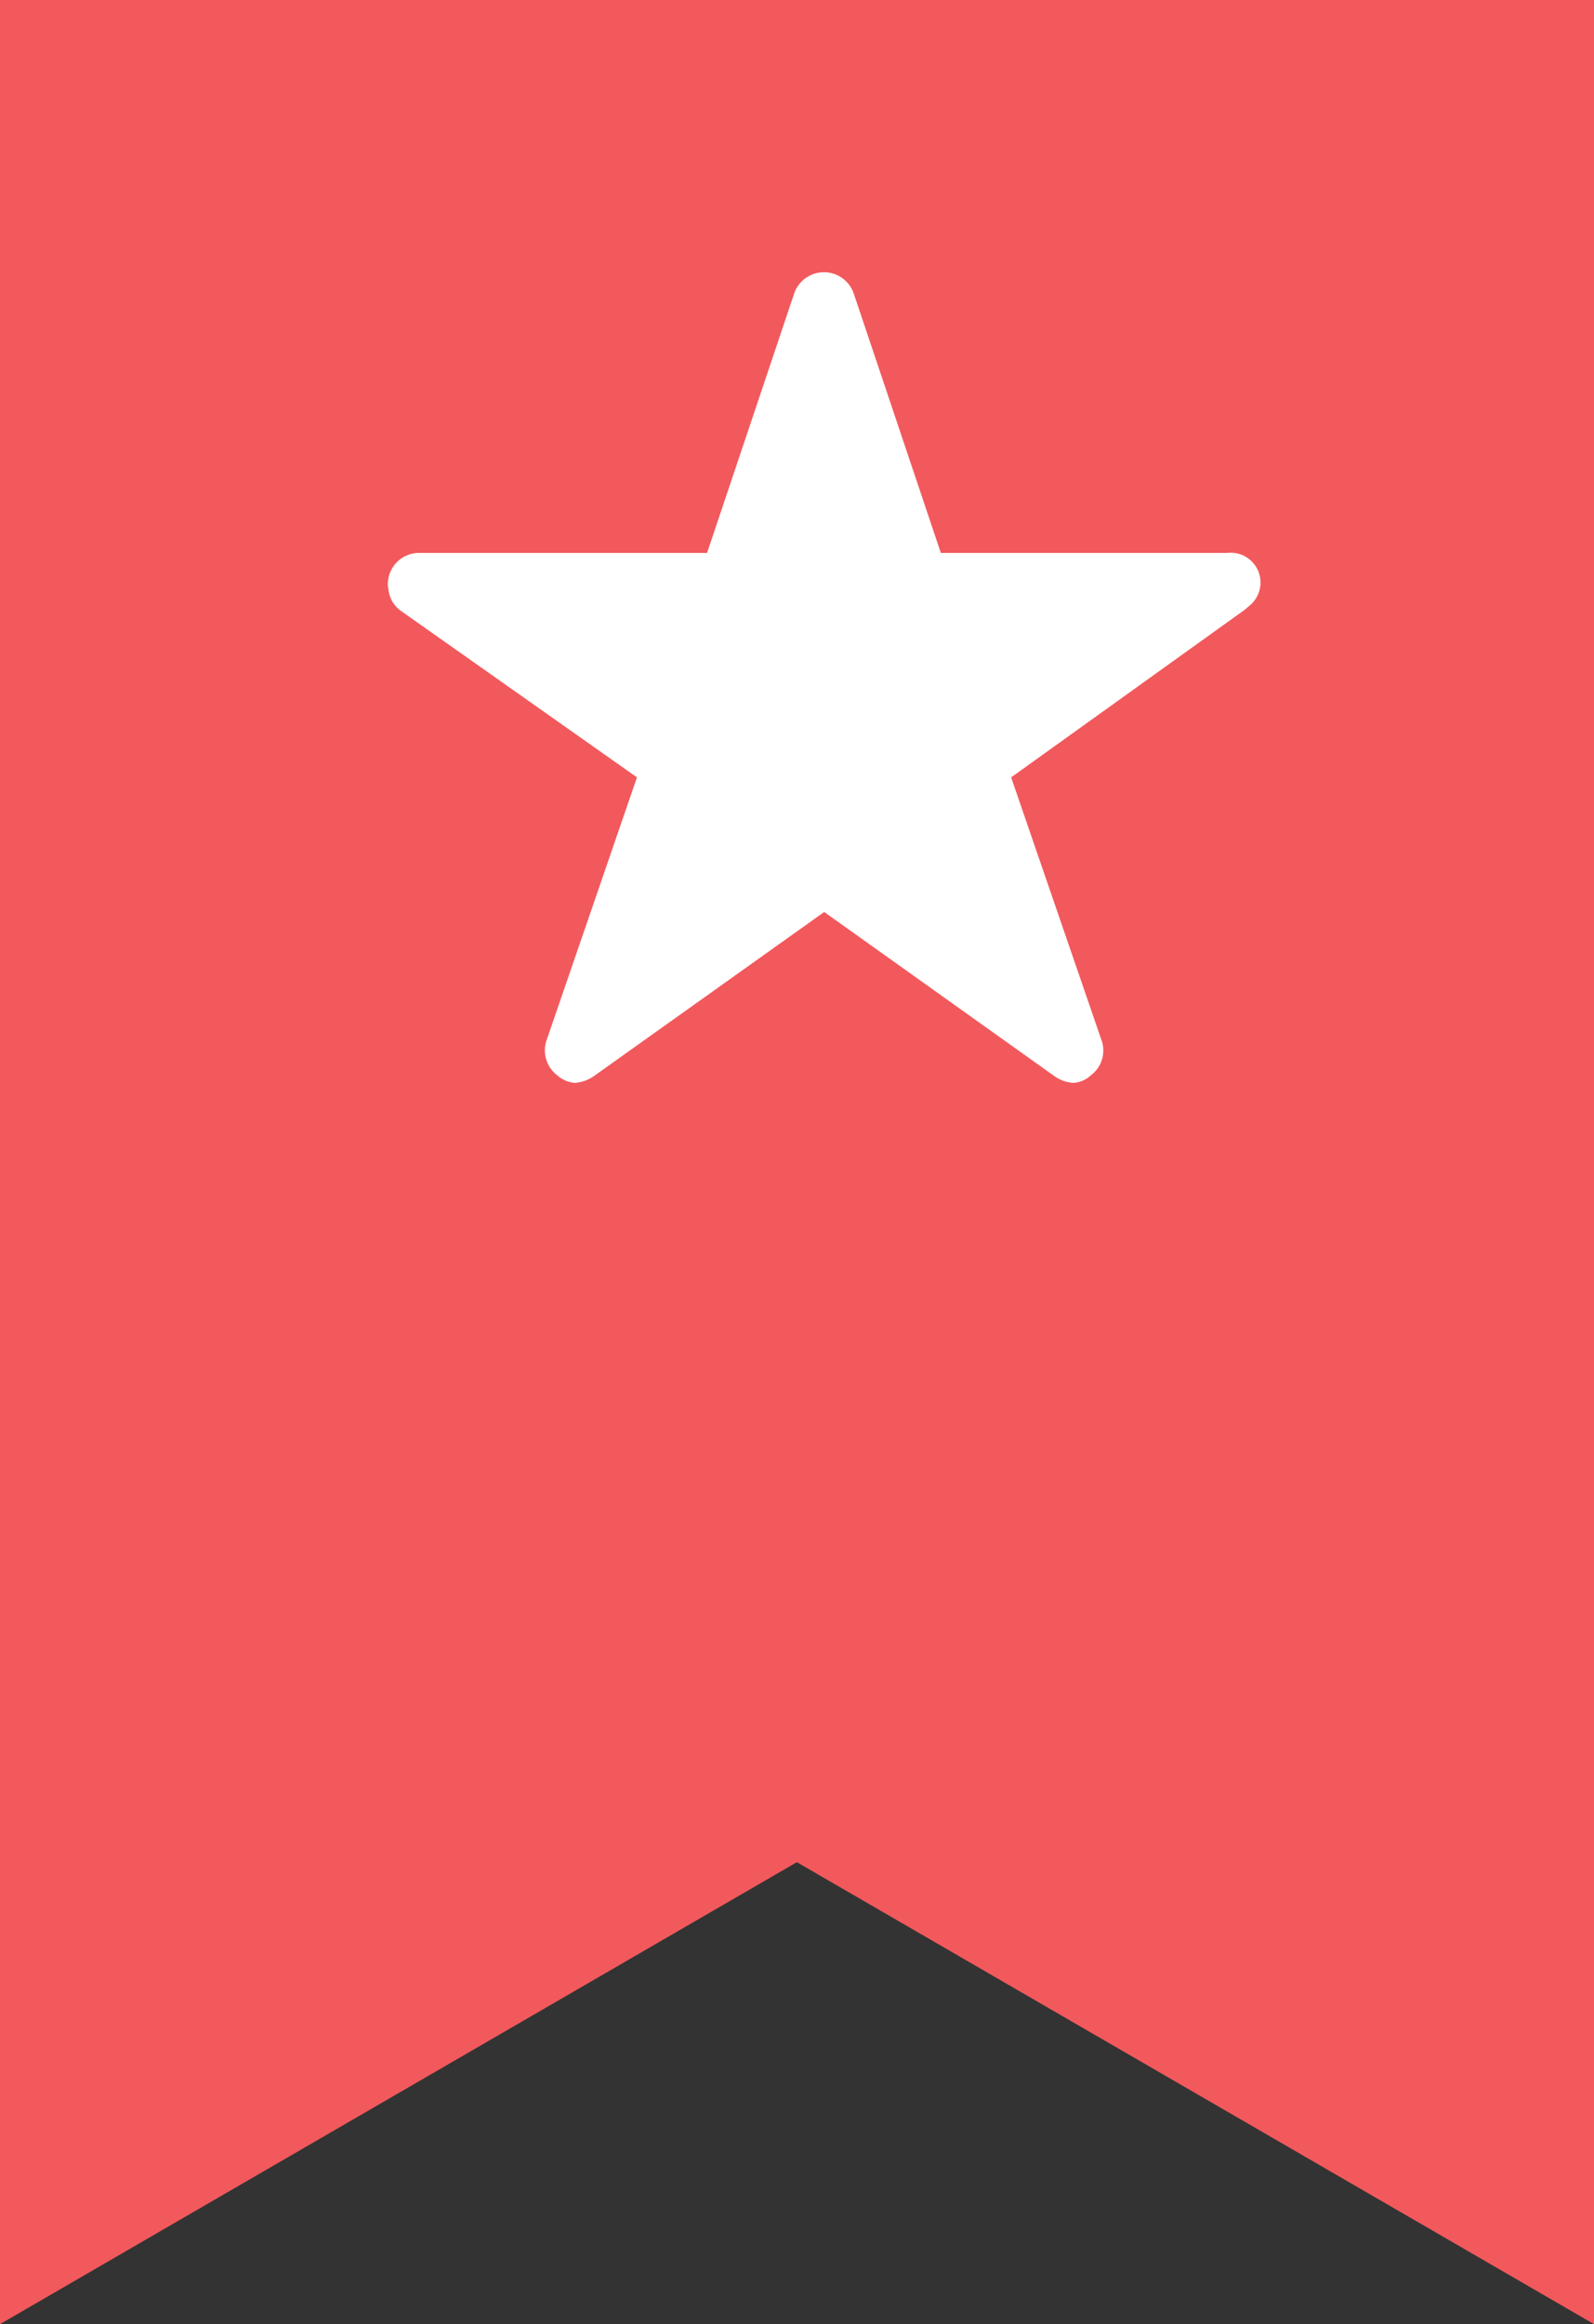 <svg xmlns="http://www.w3.org/2000/svg" width="16.439" height="23.963" viewBox="0 0 16.439 23.963">
  <rect x="0" y="0" width="16.439" height="23.963" fill="#333333" stroke="none"/>
  <g id="Grupo_1103" data-name="Grupo 1103" transform="translate(-1163 -495)">
    <g id="Grupo_1101" data-name="Grupo 1101">
      <g id="Grupo_1100" data-name="Grupo 1100" transform="translate(7 1.355)">
        <path id="Trazado_371" data-name="Trazado 371" d="M510.424,464.376v23.963l8.218-4.763,8.221,4.763V464.376Z" transform="translate(645.576 29.269)" fill="#f2595c"/>
        <path id="Icon_ionic-ios-star" data-name="Icon ionic-ios-star" d="M10.908,6.268H7.953l-.9-2.68a.325.325,0,0,0-.611,0l-.9,2.68H2.571a.322.322,0,0,0-.321.321.236.236,0,0,0,.006.054.309.309,0,0,0,.135.227L4.819,8.582l-.932,2.71a.322.322,0,0,0,.11.362.311.311,0,0,0,.181.078.394.394,0,0,0,.2-.072L6.75,9.97l2.371,1.69a.376.376,0,0,0,.2.072.289.289,0,0,0,.179-.078.318.318,0,0,0,.11-.362l-.932-2.71,2.409-1.728.058-.05a.307.307,0,0,0-.237-.536Z" transform="translate(1157.75 493.078)" fill="#fff"/>
      </g>
    </g>
  </g>
</svg>
